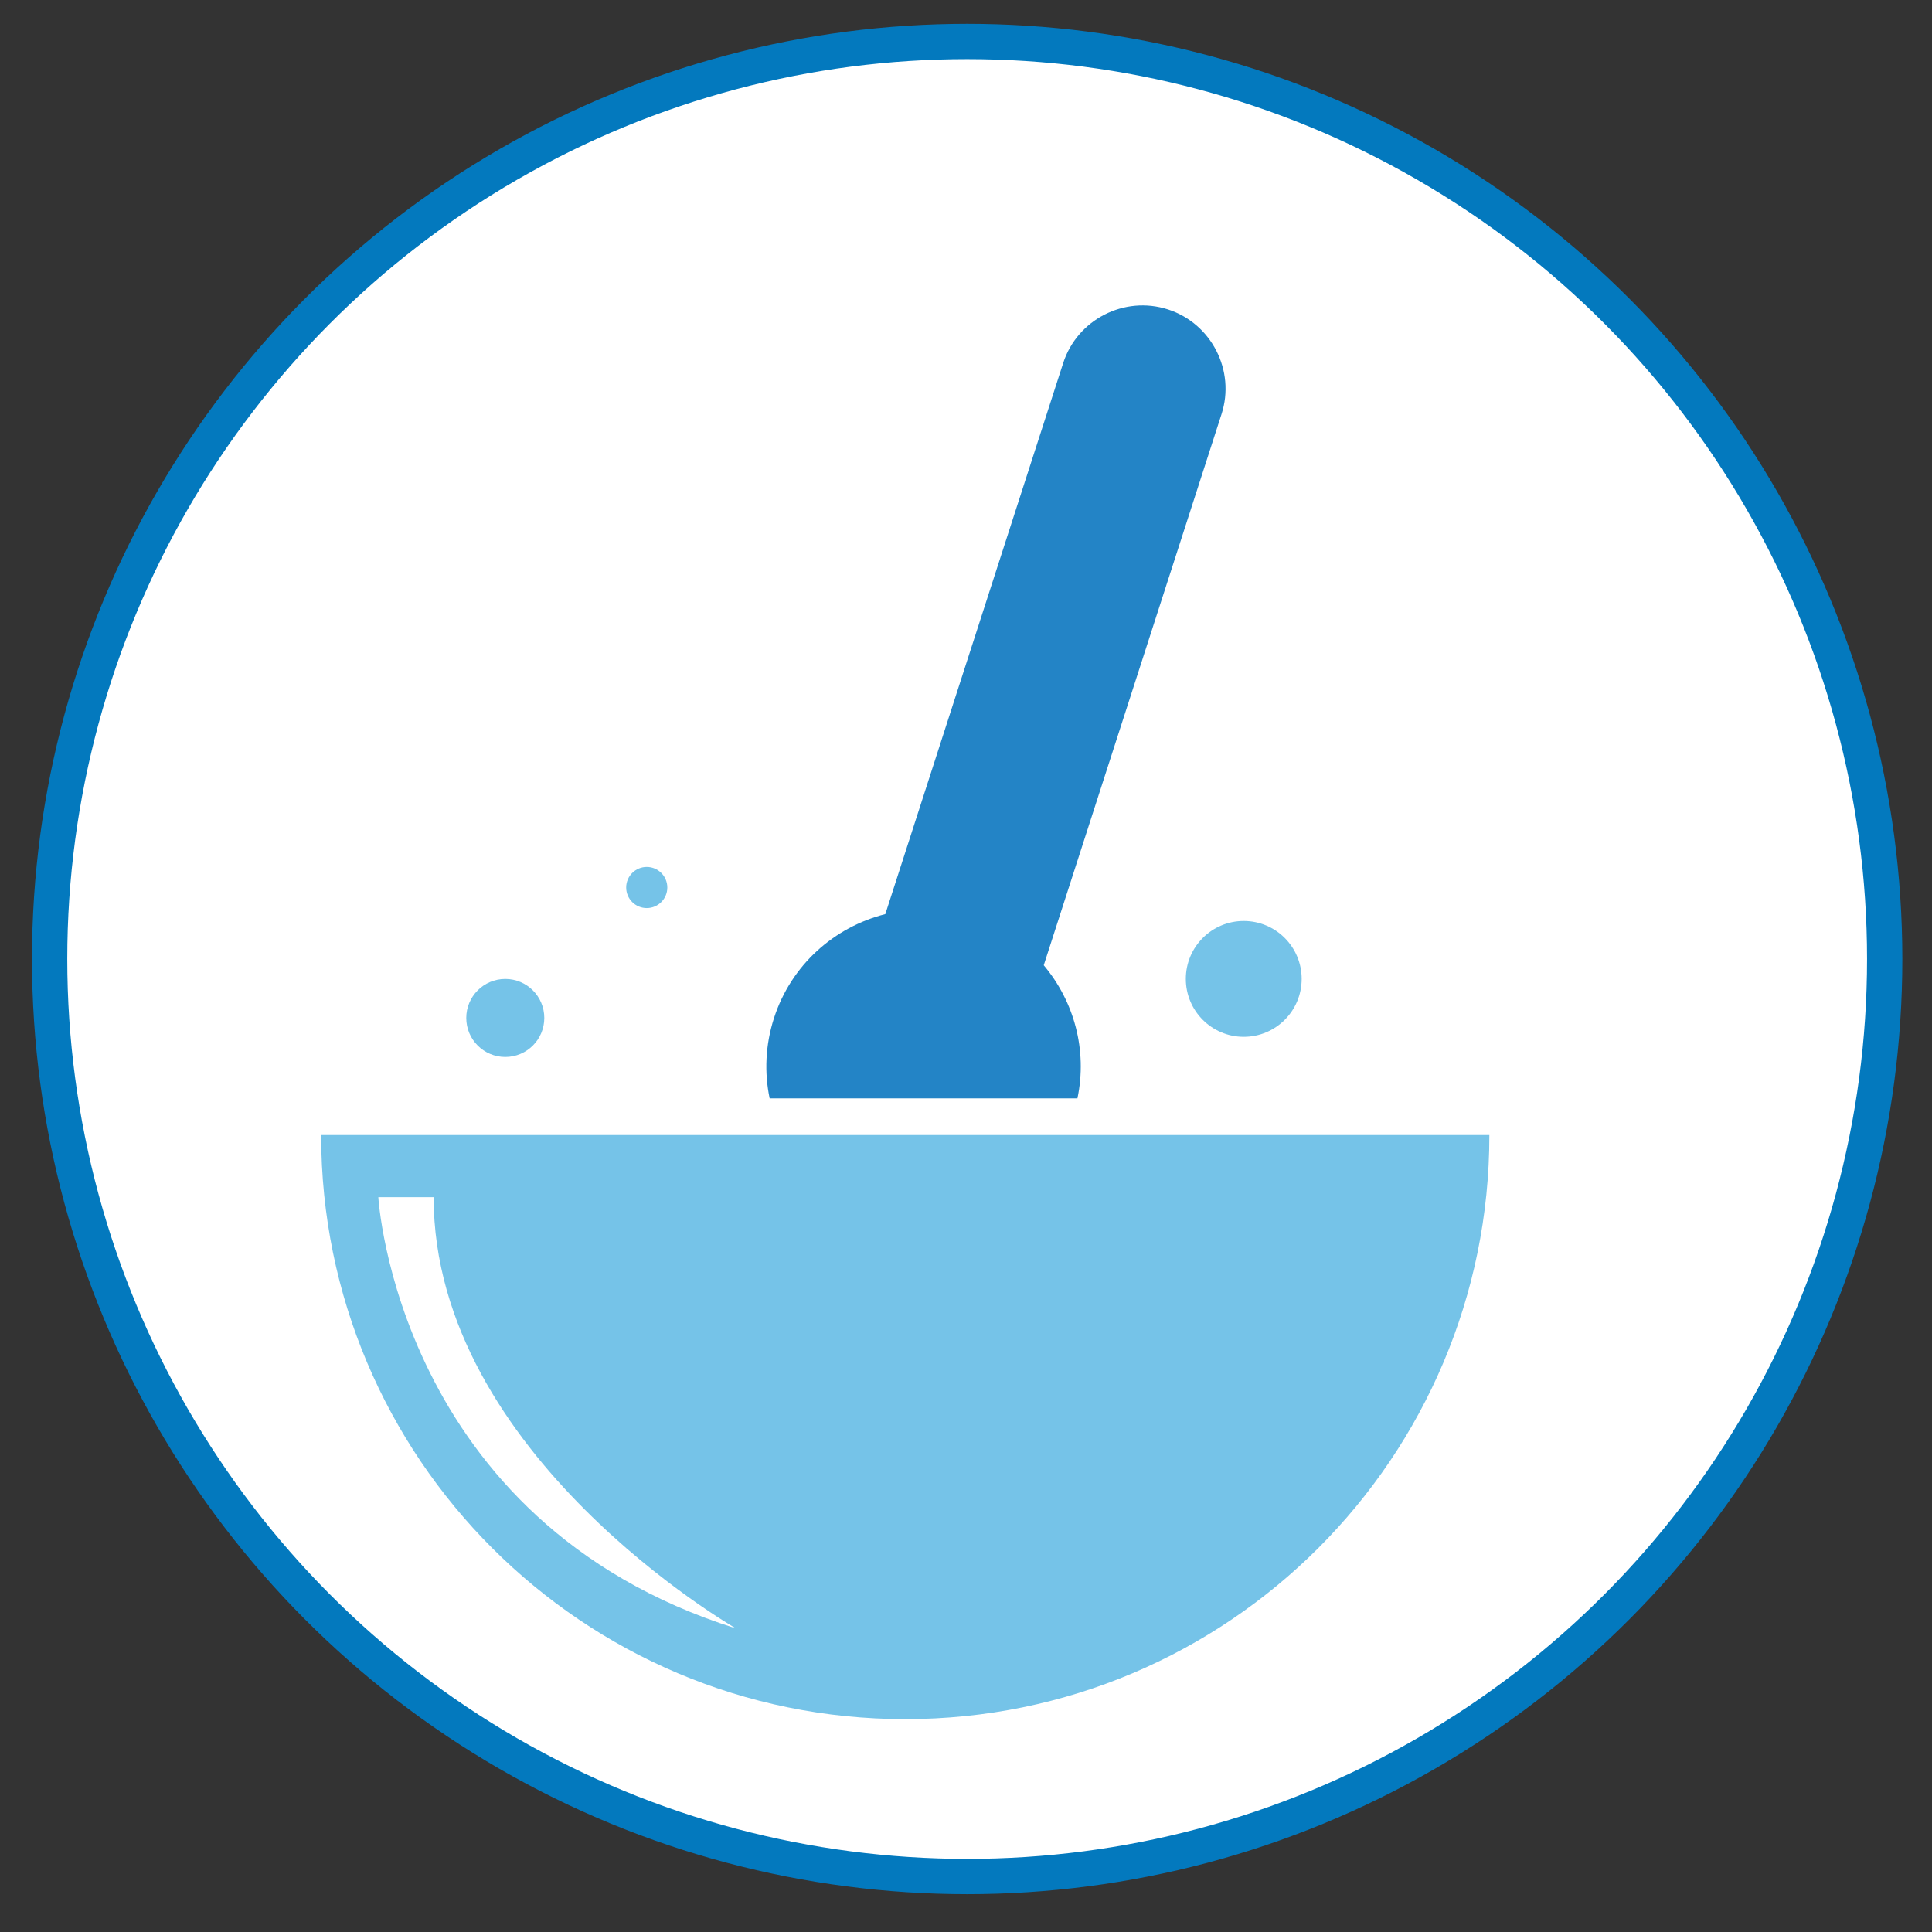 <?xml version="1.0" encoding="utf-8"?>
<!-- Generator: Adobe Illustrator 14.0.0, SVG Export Plug-In . SVG Version: 6.00 Build 43363)  -->
<!DOCTYPE svg PUBLIC "-//W3C//DTD SVG 1.1//EN" "http://www.w3.org/Graphics/SVG/1.1/DTD/svg11.dtd">
<svg version="1.1" id="Layer_1" xmlns="http://www.w3.org/2000/svg" xmlns:xlink="http://www.w3.org/1999/xlink" x="0px" y="0px"
	 width="46.598px" height="46.598px" viewBox="0 0 46.598 46.598" enable-background="new 0 0 46.598 46.598" xml:space="preserve">
<rect x="0" y="0" width="46.598" height="46.598" fill="#333333" stroke="none"/>
<g>
	<circle fill="#FFFFFF" stroke="#0379BE" stroke-width="0.851" cx="23.327" cy="23.13" r="22.13"/>
	<g>
		<path fill="#75C3E8" d="M35.922,27.376c0,7.782-6.308,14.088-14.088,14.088c-7.782,0-14.088-6.306-14.088-14.088H35.922z"/>
		<path fill="#2384C6" d="M25.987,26.49c0.244-1.165-0.082-2.341-0.813-3.209l4.288-13.292c0.34-1.049-0.242-2.187-1.292-2.526
			c-1.052-0.339-2.189,0.243-2.528,1.296l-4.289,13.289c-1.226,0.309-2.27,1.219-2.686,2.51c-0.208,0.647-0.234,1.311-0.104,1.933
			H25.987z"/>
		<circle fill="#75C3E8" cx="12.187" cy="24.552" r="0.941"/>
		<circle fill="#75C3E8" cx="29.998" cy="23.61" r="1.397"/>
		<circle fill="#75C3E8" cx="15.599" cy="21.406" r="0.496"/>
		<path fill="#FFFFFF" d="M9.125,28.874c0,0,0.445,7.824,8.625,10.402c0,0-7.291-4.178-7.291-10.402H9.125z"/>
	</g>
</g>
</svg>
